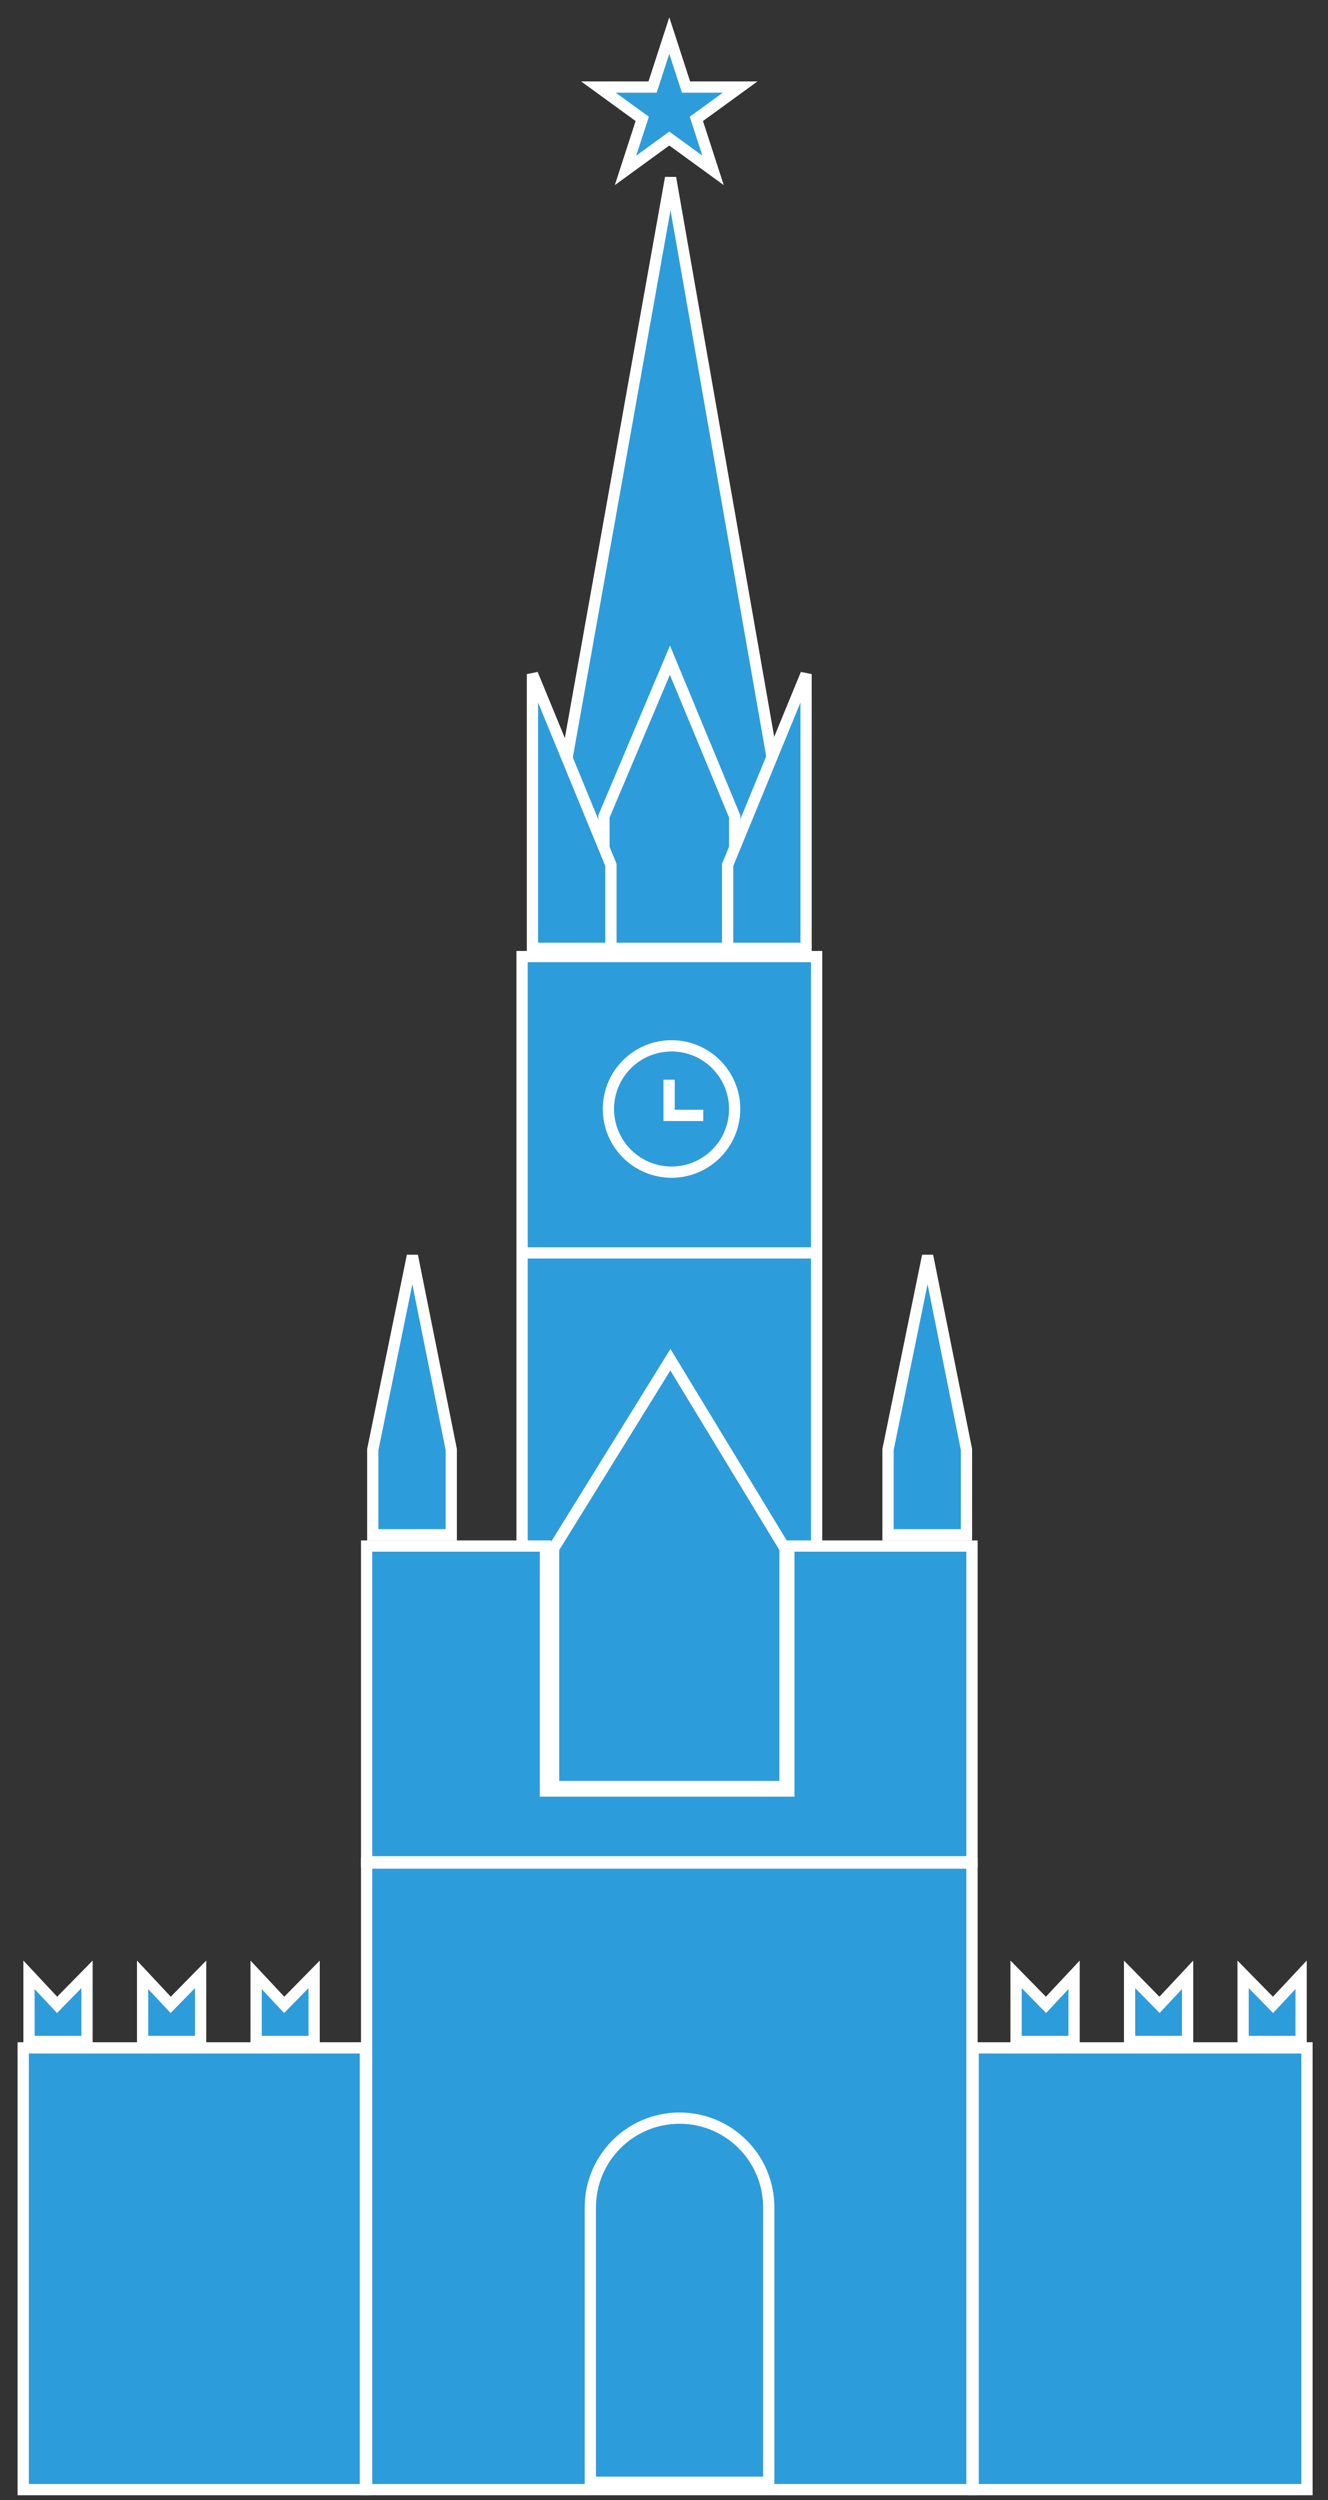 <?xml version="1.0" encoding="UTF-8"?> <svg xmlns="http://www.w3.org/2000/svg" width="59" height="111" viewBox="0 0 59 111" fill="none"><rect x="0" y="0" width="59" height="111" fill="#333333" stroke="none"/> <path d="M35.765 41.968H23.705L29.792 7.897L35.765 41.968Z" fill="#2D9CDB" stroke="white" stroke-width="0.5"></path> <rect x="16.289" y="82.712" width="26.894" height="27.819" fill="#2D9CDB" stroke="white" stroke-width="0.5"></rect> <rect x="23.195" y="42.469" width="13.086" height="26.539" fill="#2D9CDB" stroke="white" stroke-width="0.5"></rect> <path d="M35.047 79.264V68.639H43.183V82.656H16.289V68.639H24.234V79.264V79.514H24.484H34.797H35.047V79.264Z" fill="#2D9CDB" stroke="white" stroke-width="0.5"></path> <rect x="1.031" y="90.918" width="15.203" height="19.613" fill="#2D9CDB" stroke="white" stroke-width="0.5"></rect> <path d="M2.719 88.822L3.866 87.654V90.634H1.289V87.675L2.358 88.818L2.537 89.009L2.719 88.822Z" fill="#2D9CDB" stroke="white" stroke-width="0.5"></path> <path d="M7.766 88.822L8.913 87.654V90.634H6.336V87.675L7.405 88.818L7.584 89.009L7.766 88.822Z" fill="#2D9CDB" stroke="white" stroke-width="0.5"></path> <path d="M12.809 88.822L13.956 87.654V90.634H11.379V87.675L12.448 88.818L12.627 89.009L12.809 88.822Z" fill="#2D9CDB" stroke="white" stroke-width="0.5"></path> <rect x="-0.25" y="0.25" width="14.832" height="19.613" transform="matrix(-1 0 0 1 57.816 90.668)" fill="#2D9CDB" stroke="white" stroke-width="0.5"></rect> <path d="M56.374 88.822L55.228 87.654V90.634H57.805V87.675L56.735 88.818L56.557 89.009L56.374 88.822Z" fill="#2D9CDB" stroke="white" stroke-width="0.5"></path> <path d="M51.331 88.822L50.185 87.654V90.634H52.762V87.675L51.692 88.818L51.514 89.009L51.331 88.822Z" fill="#2D9CDB" stroke="white" stroke-width="0.5"></path> <path d="M46.288 88.822L45.142 87.654V90.634H47.719V87.675L46.649 88.818L46.471 89.009L46.288 88.822Z" fill="#2D9CDB" stroke="white" stroke-width="0.5"></path> <path d="M20.048 68.139H16.562V64.353L18.322 55.755L20.048 64.352V68.139Z" fill="#2D9CDB" stroke="white" stroke-width="0.5"></path> <path d="M42.938 68.139H39.453V64.353L41.212 55.755L42.938 64.352V68.139Z" fill="#2D9CDB" stroke="white" stroke-width="0.5"></path> <path d="M34.876 79.314H24.594V68.747L29.784 60.366L34.876 68.746V79.314Z" fill="#2D9CDB" stroke="white" stroke-width="0.5"></path> <path d="M32.64 42.102H26.832V36.246L29.764 29.309L32.64 36.245V42.102Z" fill="#2D9CDB" stroke="white" stroke-width="0.5"></path> <path d="M27.142 42.102H23.656V29.927L27.142 38.399V42.102Z" fill="#2D9CDB" stroke="white" stroke-width="0.5"></path> <path d="M32.327 42.102H35.812V29.927L32.327 38.399V42.102Z" fill="#2D9CDB" stroke="white" stroke-width="0.5"></path> <path d="M23.418 55.624H36.252" stroke="white" stroke-width="0.5"></path> <circle cx="29.835" cy="49.235" r="2.804" fill="#2D9CDB" stroke="white" stroke-width="0.5"></circle> <path d="M29.727 47.935V49.519H31.245" stroke="white" stroke-width="0.5"></path> <path d="M26.227 98.001C26.227 95.812 28.001 94.037 30.191 94.037C32.38 94.037 34.154 95.812 34.154 98.001V110.203H26.227V98.001Z" fill="#2D9CDB" stroke="white" stroke-width="0.5"></path> <path d="M29.735 1.579L30.422 3.692L30.478 3.865H30.66L32.883 3.865L31.084 5.172L30.938 5.278L30.994 5.451L31.68 7.565L29.882 6.258L29.735 6.152L29.588 6.258L27.79 7.565L28.477 5.451L28.533 5.278L28.386 5.172L26.588 3.865L28.811 3.865H28.992L29.049 3.692L29.735 1.579Z" fill="#2D9CDB" stroke="white" stroke-width="0.5"></path> </svg> 